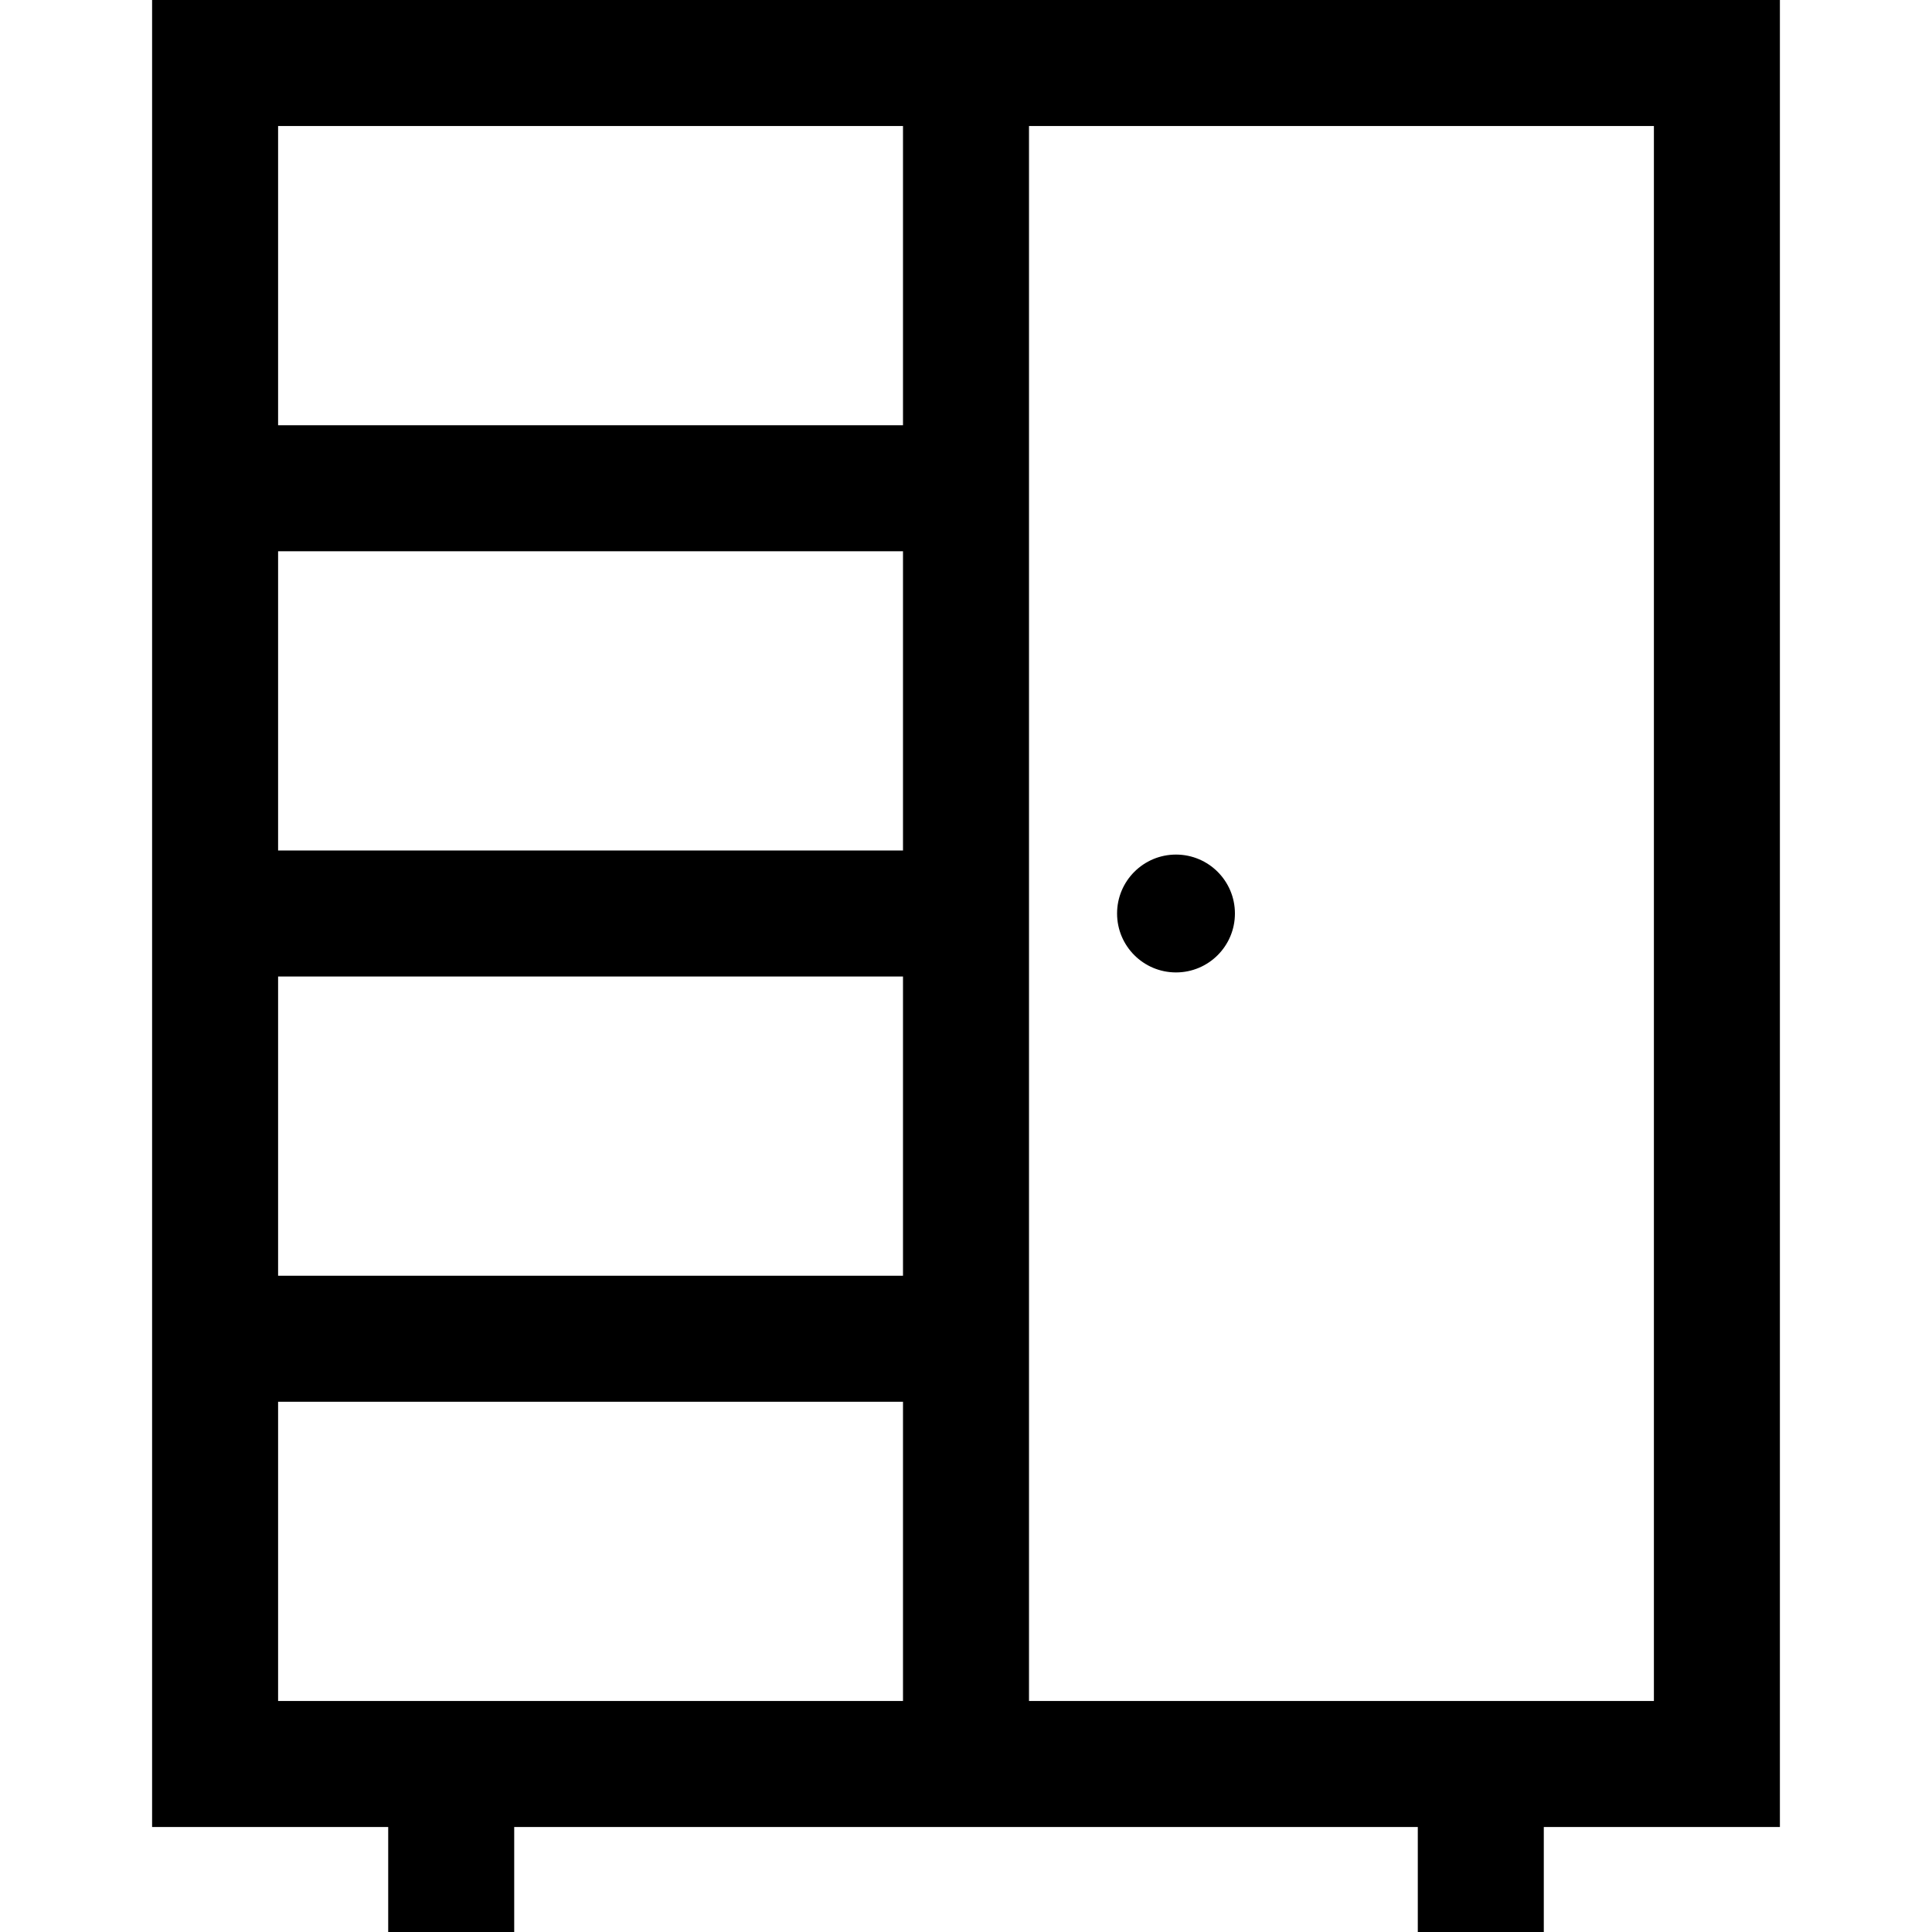 <?xml version="1.0" encoding="iso-8859-1"?>
<!-- Uploaded to: SVG Repo, www.svgrepo.com, Generator: SVG Repo Mixer Tools -->
<svg fill="#000000" height="800px" width="800px" version="1.1" id="Layer_1" xmlns="http://www.w3.org/2000/svg" xmlns:xlink="http://www.w3.org/1999/xlink" 
	 viewBox="0 0 512 512" xml:space="preserve">
<g>
	<g>
		<g>
			<path d="M40.308,0v484.174h62.57V512h33.391v-27.826h239.462V512h33.391v-27.826h62.57V0H40.308z M239.304,450.783H73.699
				v-79.304h165.605V450.783z M239.304,338.087H73.699v-79.304h165.605V338.087z M239.304,225.391H73.699v-79.304h165.605V225.391z
				 M239.304,112.696H73.699V33.391h165.605V112.696z M438.301,450.783H272.696V33.391h165.605V450.783z"/>
			<circle cx="311.652" cy="242.087" r="15.616"/>
		</g>
	</g>
</g>
</svg>